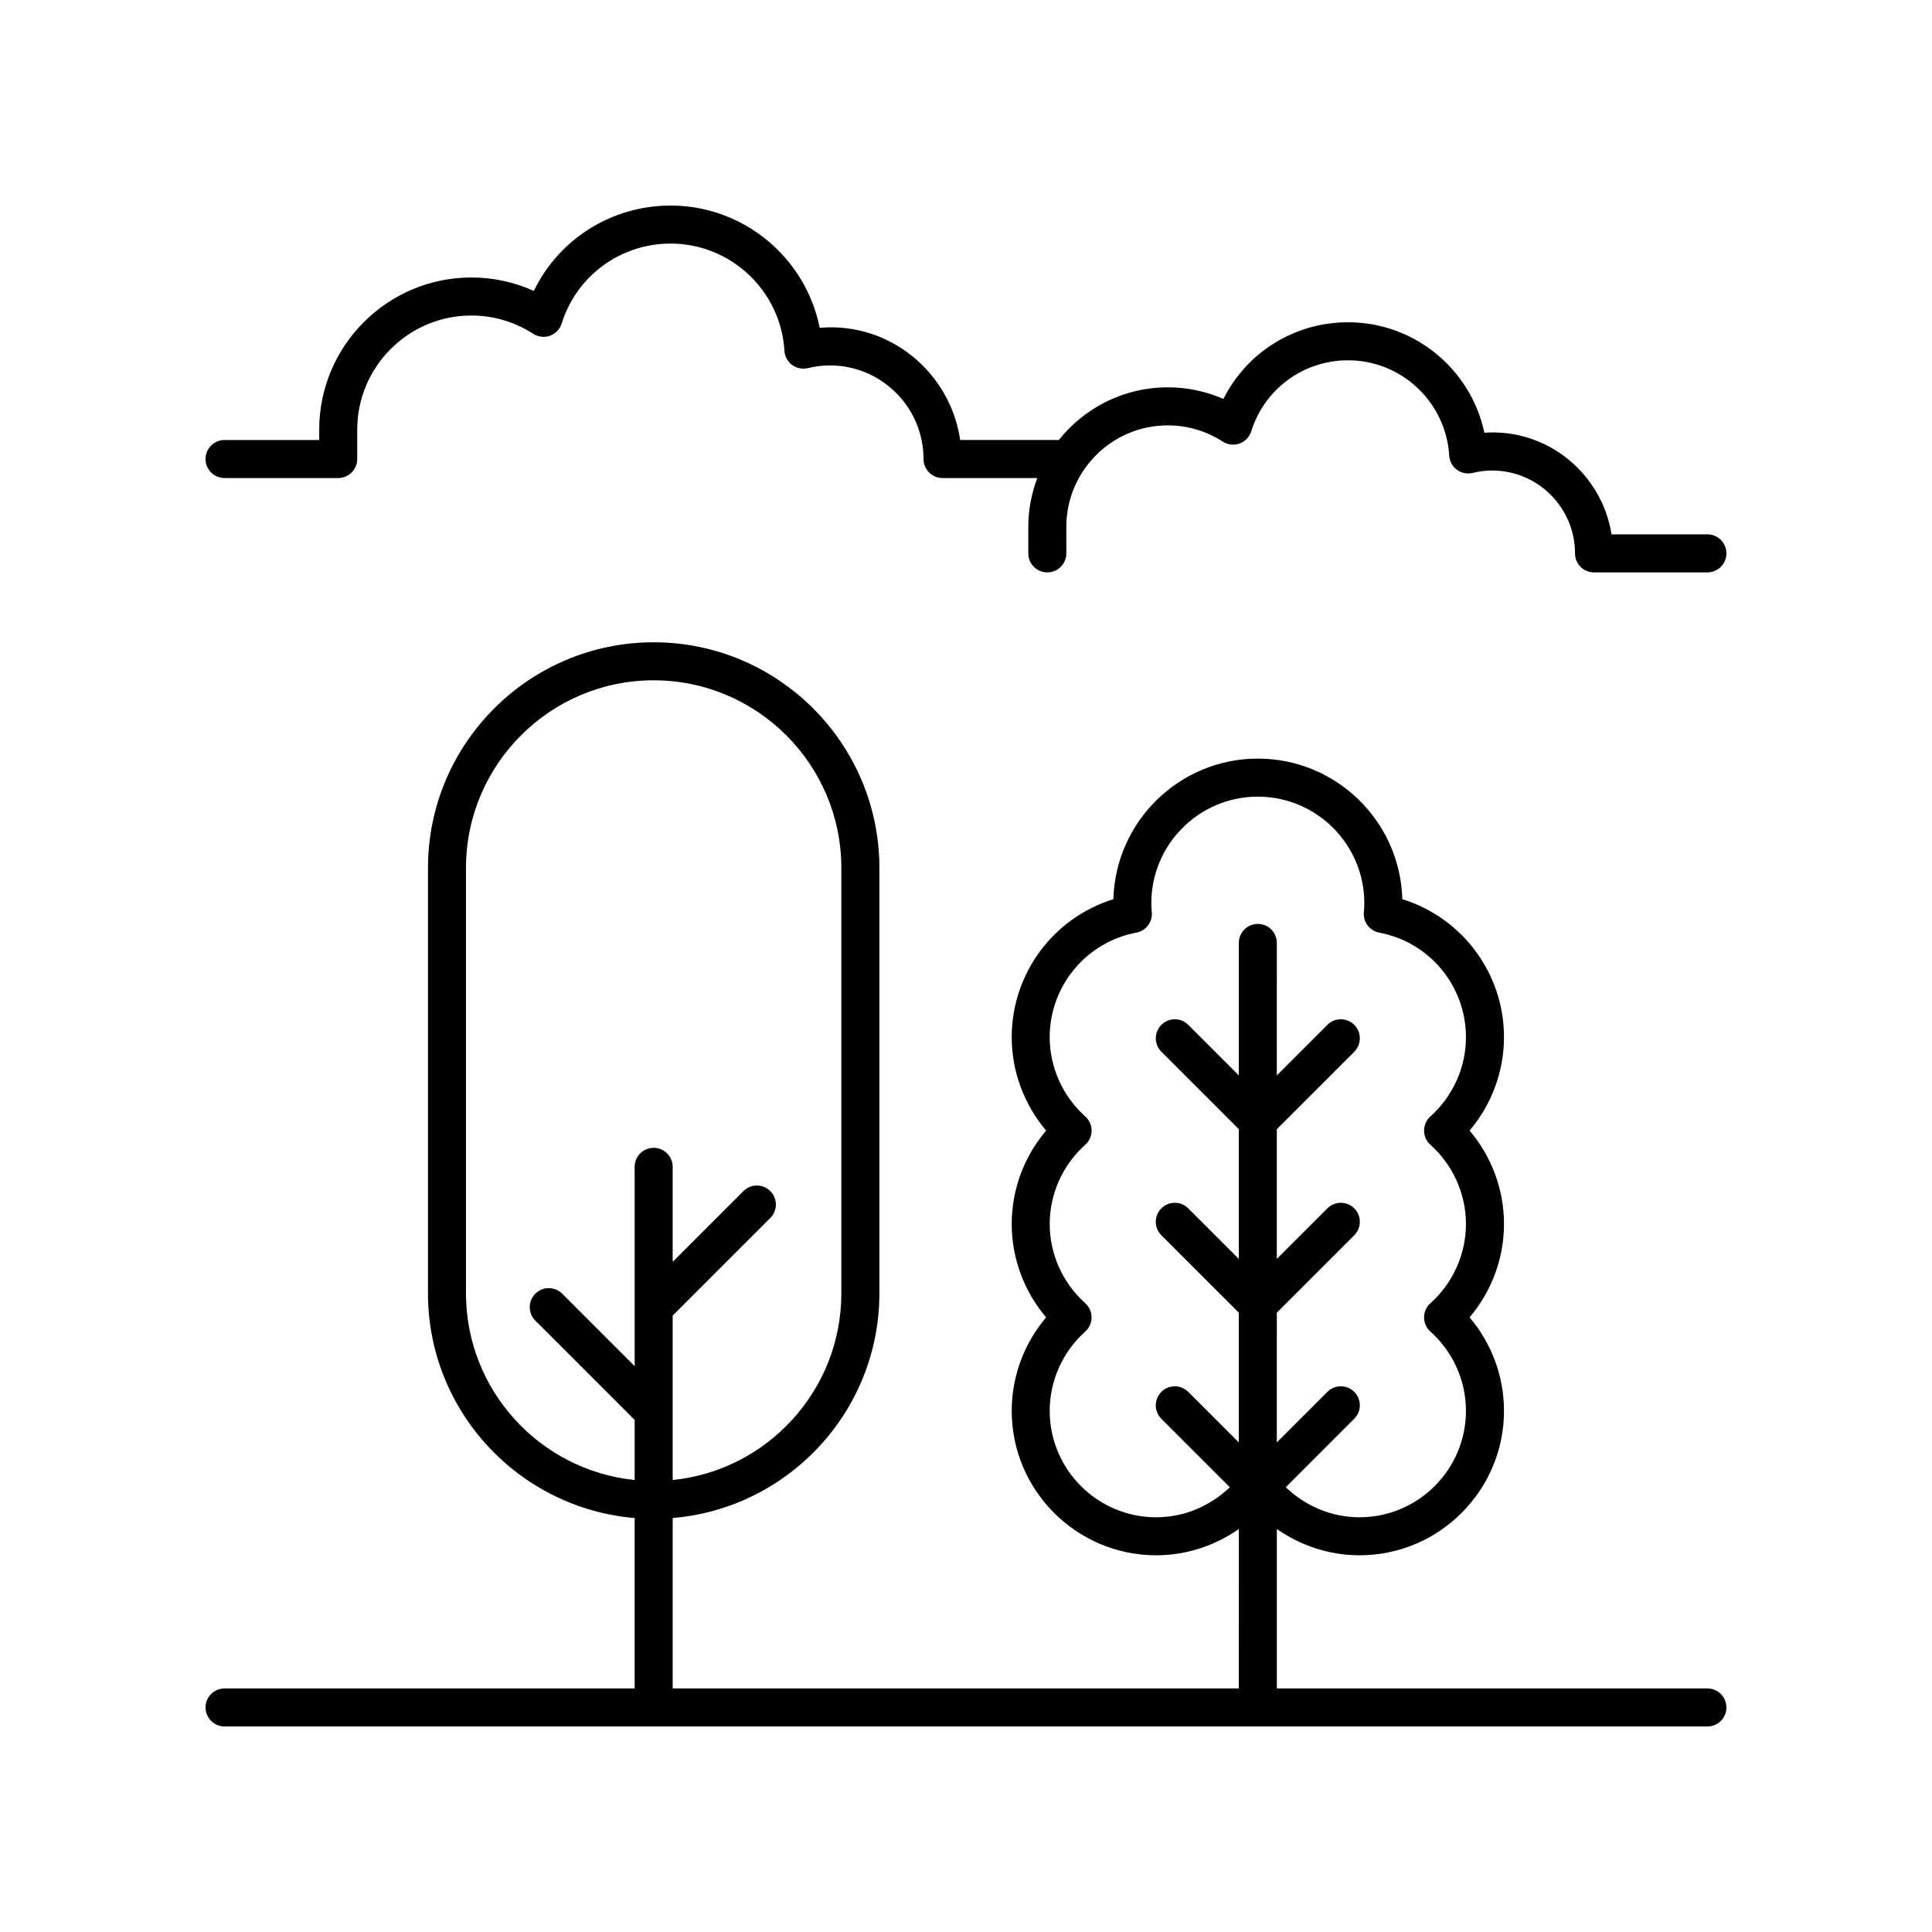 <?xml version="1.0" encoding="UTF-8"?>
<!-- Uploaded to: ICON Repo, www.svgrepo.com, Generator: ICON Repo Mixer Tools -->
<svg fill="#000000" width="800px" height="800px" version="1.1" viewBox="144 144 512 512" xmlns="http://www.w3.org/2000/svg">
 <g>
  <path d="m596.48 591.45h-114.1v-42.246c6.363 4.453 13.988 6.965 21.898 6.965 21.117 0 38.297-17.18 38.297-38.297 0-9.094-3.277-17.867-9.121-24.754 5.848-6.887 9.121-15.66 9.121-24.754s-3.273-17.867-9.121-24.754c5.844-6.887 9.121-15.664 9.121-24.754 0-16.926-11.102-31.668-26.949-36.562-0.551-20.641-17.512-37.258-38.281-37.258-20.77 0-37.73 16.621-38.281 37.258-15.848 4.894-26.949 19.637-26.949 36.562 0 9.094 3.277 17.867 9.121 24.754-5.848 6.887-9.121 15.66-9.121 24.754s3.273 17.867 9.121 24.754c-5.844 6.887-9.121 15.664-9.121 24.754 0 21.117 17.18 38.297 38.297 38.297 7.91 0 15.535-2.516 21.898-6.965l-0.008 42.246h-150.03v-45.156c30.629-2.57 54.777-28.277 54.777-59.559v-112.71c0-32.98-26.832-59.812-59.816-59.812-32.98 0-59.812 26.832-59.812 59.812v112.71c0 31.281 24.148 56.988 54.773 59.559v45.16h-108.68c-2.781 0-5.039 2.254-5.039 5.039 0 2.781 2.254 5.039 5.039 5.039h392.97c2.781 0 5.039-2.254 5.039-5.039 0-2.781-2.258-5.039-5.039-5.039zm-174.3-73.574c0-7.981 3.434-15.637 9.426-21.004 1.066-0.953 1.676-2.32 1.676-3.75 0-1.434-0.609-2.797-1.676-3.75-5.988-5.367-9.422-13.02-9.422-21 0-7.984 3.434-15.637 9.422-21 1.066-0.953 1.676-2.32 1.676-3.75 0-1.434-0.609-2.797-1.676-3.75-5.988-5.367-9.426-13.023-9.426-21.004 0-13.555 9.66-25.207 22.973-27.711 2.543-0.48 4.309-2.805 4.09-5.383-0.07-0.805-0.129-1.613-0.129-2.434 0-15.559 12.66-28.219 28.223-28.219s28.223 12.66 28.223 28.219c0 0.82-0.055 1.633-0.129 2.434-0.219 2.578 1.547 4.902 4.09 5.383 13.312 2.5 22.973 14.156 22.973 27.711 0 7.981-3.434 15.637-9.426 21.004-1.066 0.953-1.676 2.32-1.676 3.75 0 1.434 0.609 2.797 1.676 3.75 5.988 5.367 9.422 13.02 9.422 21 0 7.984-3.434 15.637-9.422 21-1.066 0.953-1.676 2.32-1.676 3.75 0 1.434 0.609 2.797 1.676 3.75 5.988 5.367 9.426 13.023 9.426 21.004 0 15.559-12.66 28.219-28.219 28.219-7.32 0-14.305-2.934-19.527-7.965l18.148-18.148c1.969-1.969 1.969-5.156 0-7.125s-5.156-1.969-7.125 0l-13.398 13.395 0.004-34.379 20.52-20.52c1.969-1.969 1.969-5.156 0-7.125s-5.156-1.969-7.125 0l-13.398 13.395v-34.383l20.52-20.52c1.969-1.969 1.969-5.156 0-7.125s-5.156-1.969-7.125 0l-13.398 13.398 0.008-35.113c0-2.781-2.254-5.039-5.039-5.039-2.781 0-5.039 2.254-5.039 5.039v35.113l-13.398-13.398c-1.969-1.969-5.156-1.969-7.125 0s-1.969 5.156 0 7.125l20.52 20.52v34.383l-13.398-13.395c-1.969-1.969-5.156-1.969-7.125 0s-1.969 5.156 0 7.125l20.52 20.52v34.383l-13.398-13.395c-1.969-1.969-5.156-1.969-7.125 0s-1.969 5.156 0 7.125l18.148 18.148c-5.223 5.027-12.207 7.965-19.527 7.965-15.547-0.004-28.207-12.664-28.207-28.223zm-154.69-31.141v-112.71c0-27.426 22.312-49.738 49.738-49.738s49.738 22.312 49.738 49.738v112.71c0 25.727-19.633 46.949-44.699 49.484v-43.566l25.871-25.871c1.969-1.969 1.969-5.156 0-7.125s-5.156-1.969-7.125 0l-18.746 18.746v-25.176c0-2.781-2.254-5.039-5.039-5.039-2.781 0-5.039 2.254-5.039 5.039v52.82l-19.199-19.199c-1.969-1.969-5.156-1.969-7.125 0s-1.969 5.156 0 7.125l26.324 26.324v15.918c-25.066-2.527-44.699-23.754-44.699-49.477z"/>
  <path d="m596.48 285.61h-25.406c-2.527-15.938-16.828-28.102-33.699-26.93-3.559-16.793-18.492-29.277-36.129-29.277-14.203 0-26.832 7.961-33.027 20.32-4.633-2.023-9.637-3.078-14.734-3.078-11.688 0-22.105 5.465-28.887 13.957h-26.141c-2.574-17.719-18.527-31.34-37.223-29.73-3.711-18.551-20.113-32.395-39.512-32.395-15.668 0-29.578 8.879-36.254 22.621-5.18-2.344-10.805-3.562-16.539-3.562-22.242 0-40.336 18.098-40.336 40.336v2.734h-25.086c-2.781 0-5.039 2.254-5.039 5.039 0 2.781 2.254 5.039 5.039 5.039h30.121c2.781 0 5.039-2.254 5.039-5.039v-7.769c0-16.688 13.574-30.262 30.262-30.262 5.812 0 11.477 1.676 16.379 4.844 1.324 0.855 2.965 1.043 4.445 0.508 1.48-0.535 2.625-1.727 3.098-3.227 3.977-12.676 15.582-21.188 28.871-21.188 15.949 0 29.199 12.48 30.164 28.414 0.09 1.488 0.832 2.859 2.031 3.746 1.199 0.887 2.715 1.191 4.176 0.848 2.019-0.488 3.93-0.723 5.84-0.723 13.676 0 24.809 11.129 24.809 24.809 0 2.781 2.254 5.039 5.039 5.039h25.113c-1.516 4.035-2.383 8.383-2.383 12.938v7.031c0 2.781 2.254 5.039 5.039 5.039 2.781 0 5.039-2.254 5.039-5.039v-7.031c0-14.828 12.066-26.895 26.898-26.895 5.164 0 10.199 1.488 14.562 4.305 1.324 0.855 2.969 1.047 4.445 0.508 1.477-0.535 2.621-1.727 3.094-3.227 3.539-11.262 13.852-18.828 25.66-18.828 14.176 0 25.953 11.094 26.809 25.254 0.09 1.488 0.832 2.859 2.031 3.746 1.199 0.879 2.727 1.191 4.176 0.848 1.789-0.434 3.481-0.641 5.168-0.641 12.109 0 21.965 9.852 21.965 21.965 0 2.781 2.254 5.039 5.039 5.039l30.043-0.008c2.781 0 5.039-2.254 5.039-5.039 0-2.781-2.258-5.039-5.039-5.039z"/>
 </g>
</svg>
